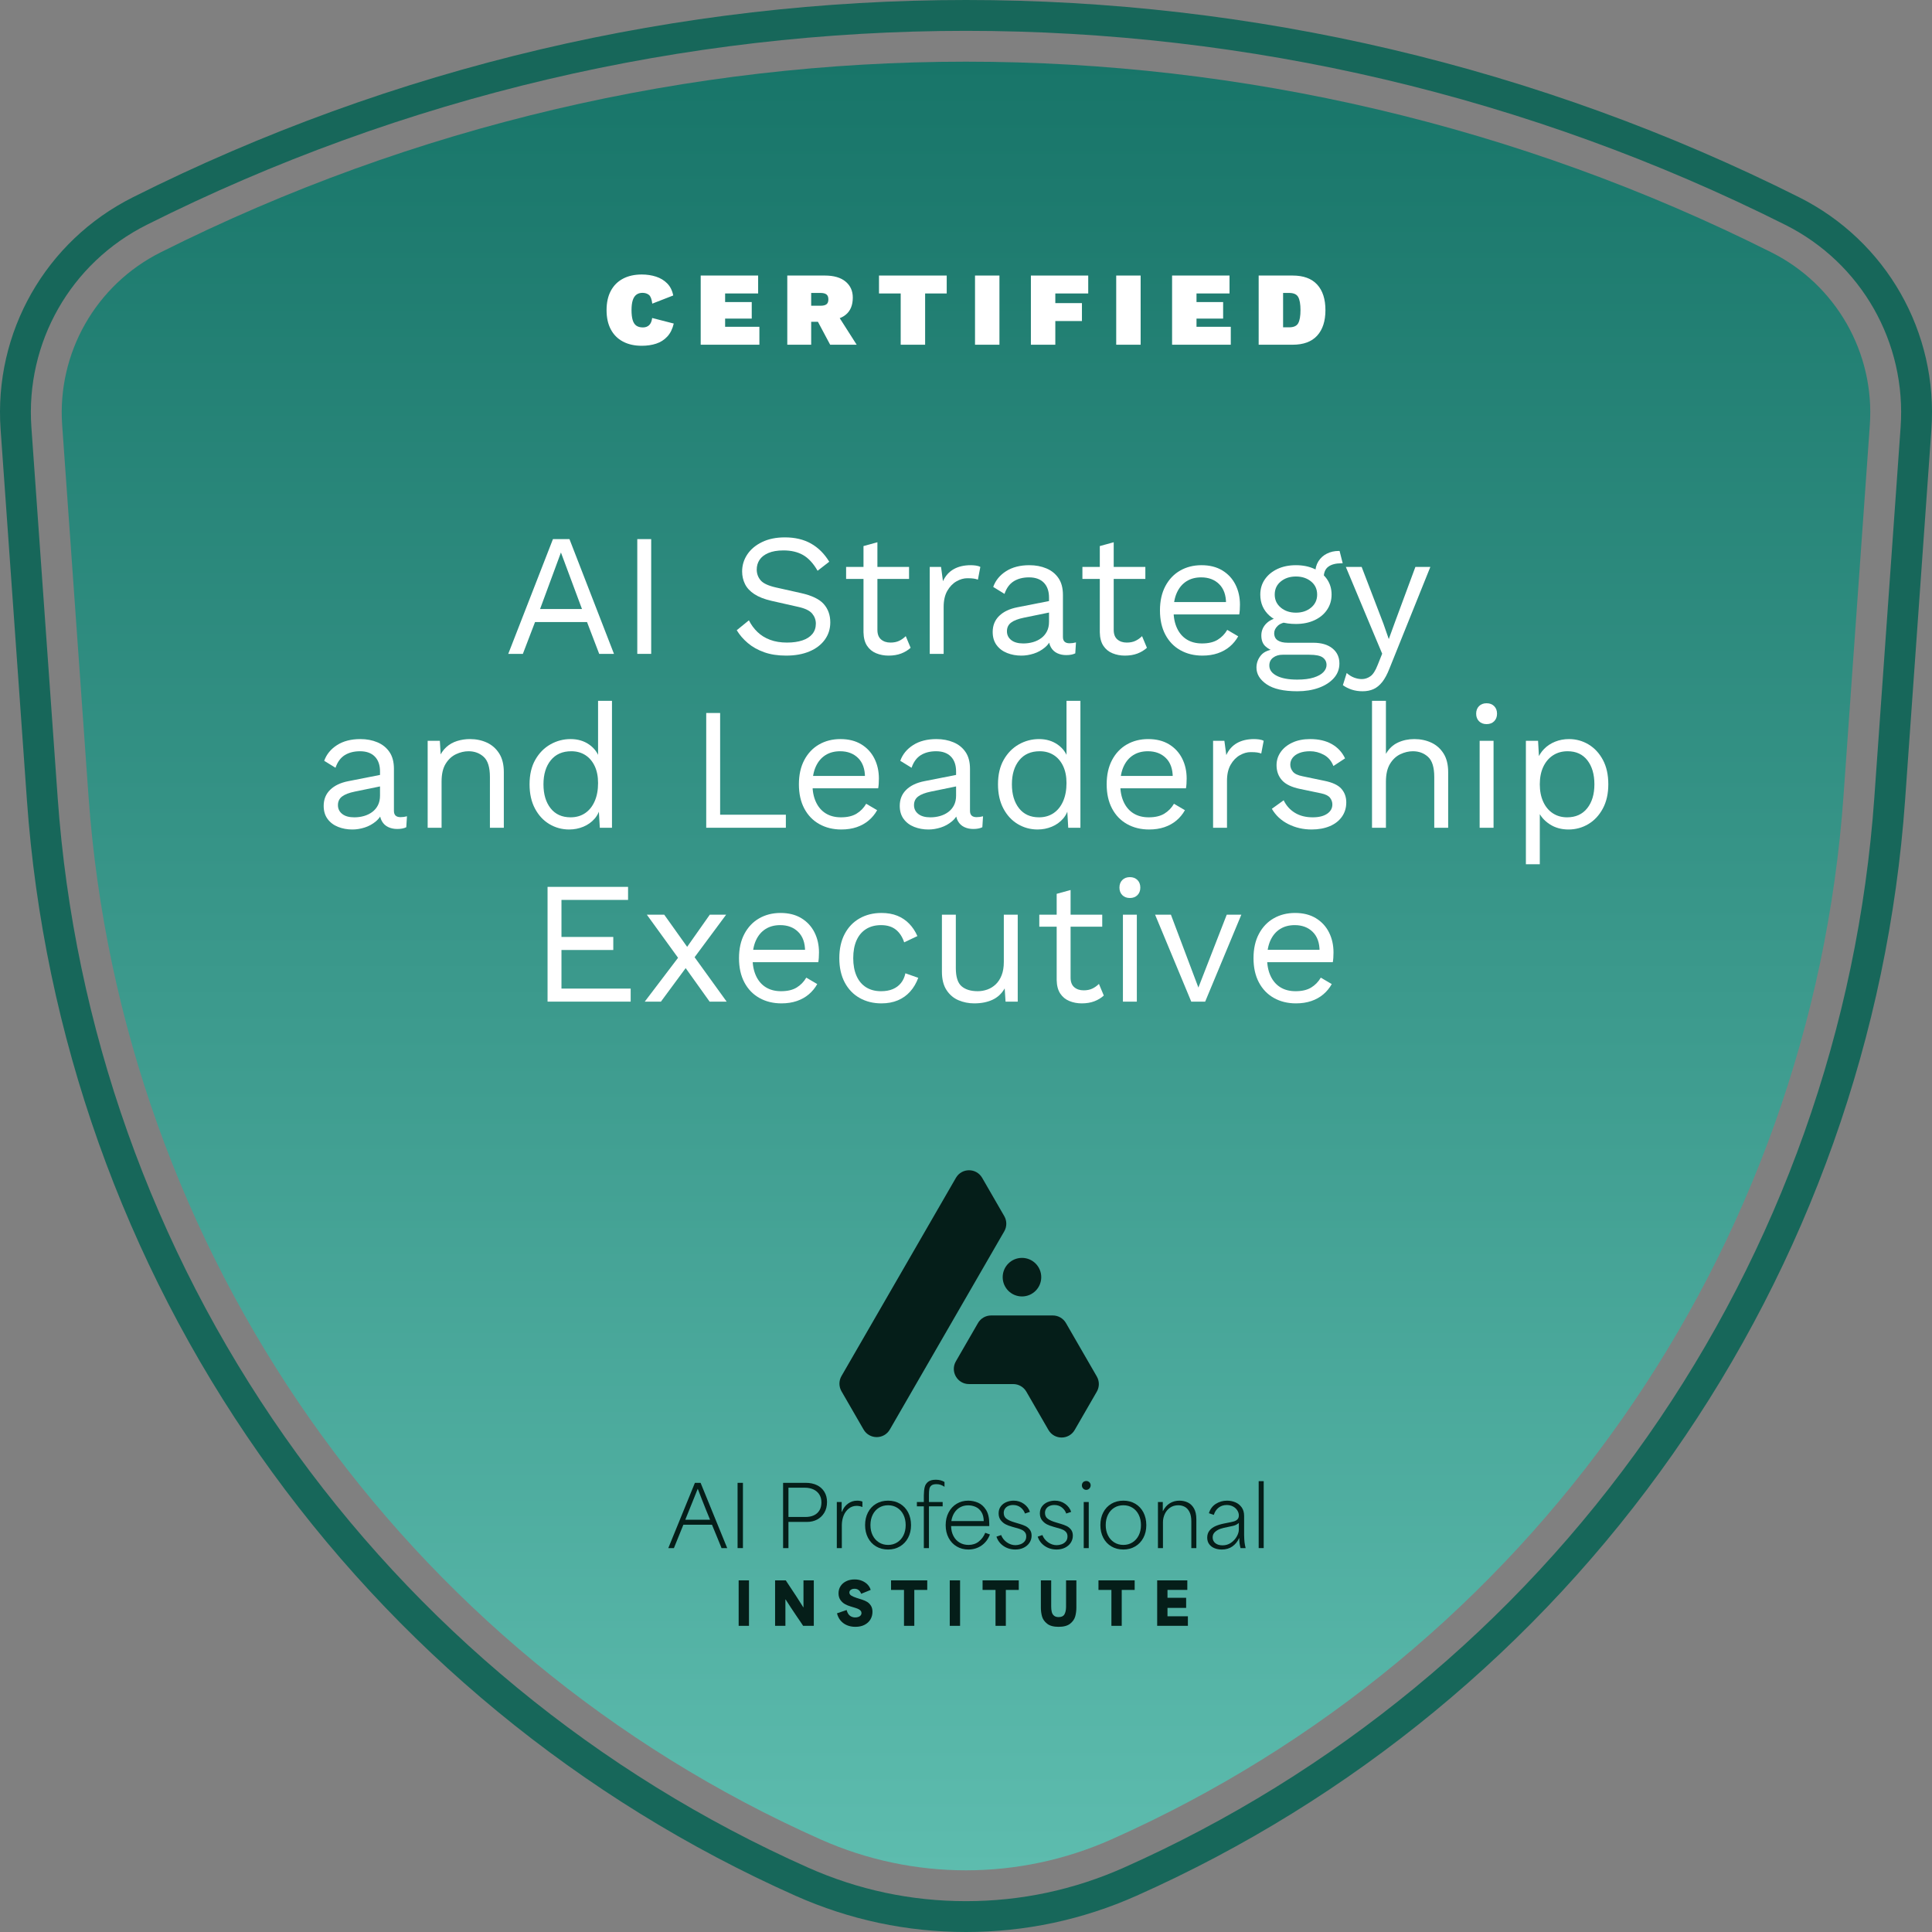 <?xml version="1.0" encoding="UTF-8"?>
<svg id="Warstwa_1" xmlns="http://www.w3.org/2000/svg" width="352.778mm" height="352.778mm" xmlns:xlink="http://www.w3.org/1999/xlink" version="1.1" viewBox="0 0 1000 1000">
  <rect x="0" y="0" width="1000" height="1000" fill="#808080" stroke="none"/>
  <!-- Generator: Adobe Illustrator 29.1.0, SVG Export Plug-In . SVG Version: 2.1.0 Build 142)  -->
  <defs>
    <style>
      .st0 {
        fill: url(#Gradient_bez_nazwy_8);
      }

      .st1 {
        fill: #fff;
      }

      .st2 {
        fill: #17675a;
      }

      .st3 {
        fill: #051e19;
      }
    </style>
    <linearGradient id="Gradient_bez_nazwy_8" data-name="Gradient bez nazwy 8" x1="500" y1="31.924" x2="500" y2="968.077" gradientUnits="userSpaceOnUse">
      <stop offset="0" stop-color="#187569"/>
      <stop offset="1" stop-color="#5dbcae"/>
    </linearGradient>
  </defs>
  <path class="st2" d="M931.248,102.12c-67.08-33.659-138.099-59.427-211.085-76.589C648.122,8.59,574.049,0,500,0s-148.122,8.59-220.164,25.531c-72.987,17.163-144.006,42.931-211.085,76.589C23.606,124.774-3.256,171.949.317,222.305l13.602,191.682c8.635,121.688,50.235,238.811,120.301,338.711,70.065,99.898,166.046,178.934,277.566,228.562,27.946,12.435,57.625,18.741,88.215,18.741s60.269-6.306,88.214-18.741c111.52-49.628,207.501-128.663,277.567-228.562,70.066-99.899,111.666-217.024,120.3-338.711l13.602-191.681c3.575-50.355-23.287-97.531-68.434-120.186ZM983.75,221.176l-13.602,191.682c-8.43,118.801-49.043,233.148-117.447,330.678-68.404,97.53-162.109,174.691-270.984,223.142-25.886,11.519-53.38,17.36-81.717,17.36s-55.831-5.841-81.717-17.36c-108.875-48.451-202.579-125.612-270.983-223.142-68.405-97.53-109.018-211.877-117.448-330.678l-13.602-191.682c-3.116-43.906,20.305-85.04,59.669-104.792,65.964-33.099,135.803-58.439,207.576-75.316,70.844-16.659,143.687-25.106,216.505-25.106s145.661,8.447,216.504,25.106c71.774,16.877,141.612,42.218,207.576,75.316,39.364,19.753,62.787,60.885,59.67,104.792Z"/>
  <path class="st0" d="M83.087,130.649h0c-33.473,16.796-53.554,52.061-50.904,89.398l13.602,191.682c16.765,236.248,162.489,444.02,378.996,540.368h0c47.88,21.307,102.559,21.307,150.439,0h0c216.507-96.348,362.231-304.12,378.996-540.368l13.602-191.682c2.649-37.336-17.431-72.602-50.904-89.398h0c-262.335-131.634-571.491-131.634-833.826,0Z"/>
  <g>
    <path class="st1" d="M348.736,167.47c-.651,2.786-1.764,5.028-3.337,6.728-1.573,1.701-3.481,2.921-5.724,3.662-2.244.741-4.739,1.112-7.488,1.112-3.762,0-7.008-.723-9.738-2.17-2.731-1.446-4.828-3.544-6.293-6.294-1.466-2.749-2.198-6.077-2.198-9.983s.732-7.234,2.198-9.983c1.465-2.748,3.562-4.846,6.293-6.293,2.73-1.446,5.977-2.17,9.738-2.17,2.641,0,5.101.372,7.379,1.112,2.279.742,4.205,1.908,5.779,3.5,1.572,1.592,2.612,3.672,3.119,6.24l-10.852,4.232c-.289-2.351-.877-3.87-1.763-4.558-.887-.687-1.999-1.031-3.337-1.031-1.23,0-2.27.317-3.119.949-.852.633-1.484,1.61-1.899,2.93-.417,1.321-.624,3.011-.624,5.073,0,2.026.189,3.708.57,5.046.379,1.338,1.003,2.324,1.871,2.957.868.633,2.025.95,3.473.95,1.302,0,2.368-.388,3.201-1.167.832-.777,1.355-2.016,1.573-3.717l11.177,2.876Z"/>
    <path class="st1" d="M362.68,178.43v-35.809h29.732v9.278h-17.09v4.449h13.78v8.572h-13.78v4.232h17.741v9.278h-30.384Z"/>
    <path class="st1" d="M426.918,142.621c4.666,0,8.248,1.041,10.743,3.12,2.496,2.08,3.743,4.838,3.743,8.274,0,3.943-1.221,6.909-3.662,8.898-2.441,1.99-5.994,2.984-10.66,2.984l-1.248.651h-5.969v11.882h-12.37v-35.809h19.423ZM424.748,158.247c1.338,0,2.342-.244,3.012-.732.668-.488,1.004-1.347,1.004-2.577,0-1.194-.336-2.043-1.004-2.55-.67-.506-1.674-.759-3.012-.759h-4.883v6.619h4.883ZM432.236,160.905l11.176,17.524h-13.727l-8.355-15.68,10.906-1.844Z"/>
    <path class="st1" d="M490.018,142.621v9.278h-11.176v26.531h-12.643v-26.531h-11.23v-9.278h35.049Z"/>
    <path class="st1" d="M517.31,142.621v35.809h-12.642v-35.809h12.642Z"/>
    <path class="st1" d="M563.264,151.898h-17.036v4.992h13.781v9.278h-13.781v12.262h-12.642v-35.809h29.678v9.278Z"/>
    <path class="st1" d="M590.392,142.621v35.809h-12.642v-35.809h12.642Z"/>
    <path class="st1" d="M606.669,178.43v-35.809h29.732v9.278h-17.091v4.449h13.781v8.572h-13.781v4.232h17.741v9.278h-30.383Z"/>
    <path class="st1" d="M669.063,142.621c5.605,0,9.838,1.556,12.695,4.666,2.857,3.111,4.286,7.524,4.286,13.239,0,5.679-1.429,10.083-4.286,13.211-2.857,3.129-7.09,4.693-12.695,4.693h-17.579v-35.809h17.579ZM667.272,169.423c2.351,0,3.915-.714,4.693-2.143.777-1.429,1.167-3.68,1.167-6.755s-.39-5.326-1.167-6.755c-.778-1.429-2.343-2.143-4.693-2.143h-3.146v17.796h3.146Z"/>
  </g>
  <g>
    <g>
      <path class="st3" d="M359.683,767.514h2.945l13.772,33.78h-2.945c-.086-.259-.173-.491-.26-.693-1.068-2.597-1.855-4.524-2.36-5.782-.505-1.255-1.277-3.124-2.316-5.609h-14.811c-1.098,2.744-1.92,4.772-2.468,6.086-.549,1.314-1.357,3.312-2.425,5.998h-2.903l13.772-33.78ZM361.177,786.613h6.345c.143.346-.506-1.242-1.95-4.764-.981-2.426-1.718-4.281-2.208-5.565-.491-1.285-1.213-3.155-2.166-5.609h-.086c-.751,1.849-1.502,3.725-2.252,5.63-1.385,3.436-2.771,6.872-4.157,10.308h6.474Z"/>
      <path class="st3" d="M381.771,767.514h2.772v33.78h-2.772v-33.78Z"/>
      <path class="st3" d="M405.33,767.514h11.736c2.194,0,4.115.397,5.76,1.19,1.646.794,2.93,1.943,3.854,3.444s1.386,3.263,1.386,5.283c0,2.137-.47,3.984-1.408,5.544s-2.18,2.742-3.725,3.552c-1.544.807-3.269,1.212-5.175,1.212h-9.657v13.555h-2.772v-33.78ZM412.541,785.183h4.352c1.733,0,3.211-.295,4.439-.888,1.227-.591,2.173-1.45,2.837-2.575.664-1.128.996-2.483.996-4.072s-.361-2.951-1.082-4.092c-.722-1.139-1.733-2.014-3.031-2.621-1.3-.605-2.815-.91-4.548-.91h-8.401v15.158h4.439Z"/>
      <path class="st3" d="M433.133,777.431h2.512v5.023h.174c.635-1.731,1.66-3.118,3.074-4.157s3.003-1.56,4.764-1.56c1.039,0,1.949.159,2.729.477v2.815c-.375-.173-.852-.318-1.429-.434-.578-.114-1.082-.173-1.516-.173-1.56,0-2.923.462-4.093,1.387-1.169.923-2.057,2.13-2.663,3.615-.607,1.489-.924,3.082-.953,4.786v12.084h-2.599v-23.863Z"/>
      <path class="st3" d="M453.466,800.427c-1.804-1.067-3.204-2.562-4.201-4.483-.996-1.919-1.494-4.106-1.494-6.559s.498-4.642,1.494-6.561c.997-1.919,2.397-3.414,4.201-4.483s3.876-1.603,6.215-1.603c2.309,0,4.367.534,6.171,1.603,1.804,1.069,3.205,2.564,4.201,4.483.996,1.919,1.494,4.122,1.494,6.605,0,2.454-.506,4.632-1.516,6.538-1.011,1.906-2.418,3.395-4.223,4.461-1.804,1.069-3.847,1.603-6.128,1.603-2.339,0-4.41-.534-6.215-1.603ZM464.402,798.327c1.386-.88,2.462-2.092,3.227-3.638.764-1.544,1.147-3.312,1.147-5.304s-.383-3.768-1.147-5.328c-.765-1.56-1.841-2.772-3.227-3.638s-2.96-1.299-4.721-1.299c-1.791,0-3.378.432-4.764,1.299s-2.462,2.078-3.226,3.638c-.766,1.56-1.148,3.334-1.148,5.328s.382,3.76,1.148,5.304c.764,1.546,1.84,2.758,3.226,3.638s2.973,1.32,4.764,1.32c1.761,0,3.335-.44,4.721-1.32Z"/>
      <path class="st3" d="M478.173,798.608v-18.926h-3.594v-2.251h3.594v-3.42c.028-1.762.18-3.198.455-4.31.274-1.112.866-2.021,1.776-2.729s2.23-1.061,3.962-1.061c1.761,0,3.262.389,4.504,1.169v2.469c-.75-.491-1.451-.837-2.1-1.039s-1.336-.304-2.057-.304c-1.185,0-2.058.224-2.621.672s-.916,1.047-1.061,1.798-.216,1.762-.216,3.031v3.725h7.102v2.251h-7.102v21.612h-2.642v-2.685Z"/>
      <path class="st3" d="M495.193,800.449c-1.791-1.053-3.19-2.54-4.201-4.461-1.011-1.919-1.516-4.106-1.516-6.559s.505-4.648,1.516-6.583c1.011-1.935,2.404-3.436,4.179-4.505,1.776-1.069,3.775-1.603,5.999-1.603,1.703,0,3.377.348,5.023,1.039,1.646.693,3.031,1.927,4.157,3.703,1.126,1.776,1.689,4.151,1.689,7.125v1.299h-19.748c.028,1.935.433,3.646,1.213,5.131.779,1.489,1.847,2.629,3.204,3.422s2.887,1.19,4.591,1.19c2.078,0,3.854-.583,5.326-1.754,1.473-1.169,2.583-2.678,3.336-4.524l2.424.866c-.923,2.454-2.375,4.367-4.351,5.738-1.978,1.369-4.251,2.057-6.821,2.057-2.224,0-4.231-.528-6.02-1.581ZM507.97,782.607c-.78-1.228-1.776-2.108-2.988-2.642-1.213-.534-2.498-.802-3.854-.802-1.56,0-2.953.34-4.179,1.018-1.228.678-2.231,1.638-3.01,2.88-.78,1.242-1.286,2.656-1.517,4.243h16.76c-.029-1.906-.434-3.471-1.212-4.697Z"/>
      <path class="st3" d="M519.381,800.19c-1.776-1.228-2.982-2.837-3.617-4.829l2.424-.823c.607,1.56,1.603,2.823,2.988,3.79,1.387.967,2.858,1.45,4.418,1.45.78,0,1.603-.143,2.469-.432s1.601-.772,2.208-1.452c.607-.678.91-1.566.91-2.662,0-.837-.21-1.53-.629-2.078-.418-.55-.961-.982-1.623-1.301-.666-.316-1.503-.621-2.513-.91-.086-.028-.151-.043-.194-.043s-.108-.014-.196-.043l-2.295-.65c-.059,0-.086-.014-.086-.043-1.098-.287-2.122-.67-3.074-1.147-.953-.475-1.805-1.183-2.556-2.122-.75-.937-1.126-2.13-1.126-3.573s.383-2.664,1.147-3.66,1.739-1.731,2.923-2.208c1.185-.475,2.41-.715,3.681-.715,1.992,0,3.76.55,5.306,1.646,1.544,1.098,2.591,2.483,3.139,4.157l-2.556.866c-.432-1.269-1.19-2.324-2.273-3.161s-2.375-1.255-3.876-1.255c-.925,0-1.754.165-2.491.497s-1.314.809-1.733,1.43-.627,1.336-.627,2.143c0,1.385.519,2.432,1.558,3.139,1.039.709,2.367,1.293,3.986,1.754.028.029.049.043.065.043h.065l2.295.693c.057,0,.116.014.173.043,1.185.346,2.21.729,3.074,1.147.866.418,1.617,1.033,2.253,1.841.635.809.953,1.849.953,3.118,0,1.328-.354,2.542-1.061,3.638-.709,1.098-1.705,1.965-2.988,2.599-1.287.635-2.737.953-4.353.953-2.338,0-4.397-.615-6.171-1.841Z"/>
      <path class="st3" d="M540.732,800.19c-1.776-1.228-2.982-2.837-3.617-4.829l2.424-.823c.607,1.56,1.603,2.823,2.988,3.79,1.387.967,2.858,1.45,4.418,1.45.78,0,1.603-.143,2.469-.432s1.601-.772,2.208-1.452c.607-.678.91-1.566.91-2.662,0-.837-.21-1.53-.629-2.078-.418-.55-.961-.982-1.623-1.301-.666-.316-1.503-.621-2.513-.91-.086-.028-.151-.043-.194-.043s-.108-.014-.196-.043l-2.295-.65c-.059,0-.086-.014-.086-.043-1.098-.287-2.122-.67-3.074-1.147-.953-.475-1.805-1.183-2.556-2.122-.75-.937-1.126-2.13-1.126-3.573s.383-2.664,1.147-3.66,1.739-1.731,2.923-2.208c1.185-.475,2.41-.715,3.681-.715,1.992,0,3.76.55,5.306,1.646,1.544,1.098,2.591,2.483,3.139,4.157l-2.556.866c-.432-1.269-1.19-2.324-2.273-3.161-1.082-.837-2.375-1.255-3.876-1.255-.925,0-1.754.165-2.491.497s-1.314.809-1.733,1.43-.627,1.336-.627,2.143c0,1.385.519,2.432,1.558,3.139,1.039.709,2.367,1.293,3.986,1.754.028.029.049.043.065.043h.065l2.295.693c.057,0,.116.014.173.043,1.185.346,2.21.729,3.074,1.147.866.418,1.617,1.033,2.253,1.841.635.809.953,1.849.953,3.118,0,1.328-.354,2.542-1.061,3.638-.709,1.098-1.705,1.965-2.988,2.599-1.287.635-2.737.953-4.353.953-2.338,0-4.397-.615-6.171-1.841Z"/>
      <path class="st3" d="M560.632,770.459c-.434-.462-.65-1.01-.65-1.646,0-.405.092-.786.281-1.147s.462-.635.823-.823c.361-.187.758-.281,1.19-.281.607,0,1.134.216,1.581.648.448.434.672.969.672,1.603,0,.405-.102.788-.304,1.147-.202.361-.475.65-.823.866-.346.216-.721.326-1.126.326-.664,0-1.212-.232-1.644-.693ZM560.935,777.431h2.599v23.863h-2.599v-23.863Z"/>
      <path class="st3" d="M575.246,800.427c-1.803-1.067-3.202-2.562-4.2-4.483-.994-1.919-1.493-4.106-1.493-6.559s.499-4.642,1.493-6.561c.998-1.919,2.397-3.414,4.2-4.483s3.878-1.603,6.216-1.603c2.31,0,4.365.534,6.172,1.603,1.803,1.069,3.202,2.564,4.2,4.483.994,1.919,1.493,4.122,1.493,6.605,0,2.454-.503,4.632-1.517,6.538-1.01,1.906-2.416,3.395-4.22,4.461-1.807,1.069-3.85,1.603-6.129,1.603-2.338,0-4.412-.534-6.216-1.603ZM586.184,798.327c1.383-.88,2.46-2.092,3.226-3.638.762-1.544,1.147-3.312,1.147-5.304s-.385-3.768-1.147-5.328c-.766-1.56-1.843-2.772-3.226-3.638-1.387-.866-2.962-1.299-4.723-1.299-1.792,0-3.379.432-4.762,1.299-1.387.866-2.463,2.078-3.23,3.638-.762,1.56-1.147,3.334-1.147,5.328s.385,3.76,1.147,5.304c.766,1.546,1.843,2.758,3.23,3.638,1.383.88,2.97,1.32,4.762,1.32,1.76,0,3.336-.44,4.723-1.32Z"/>
      <path class="st3" d="M599.348,777.431h2.513v4.677h.086c.923-1.819,2.122-3.169,3.595-4.049,1.471-.88,3.118-1.322,4.937-1.322,1.558,0,2.994.31,4.308.931,1.314.623,2.383,1.646,3.206,3.076.821,1.428,1.234,3.298,1.234,5.607v14.942h-2.599v-13.814c0-1.992-.31-3.609-.931-4.85-.621-1.242-1.436-2.137-2.446-2.685-1.012-.548-2.137-.823-3.379-.823-1.646,0-3.069.418-4.265,1.255-1.198.839-2.108,1.935-2.729,3.293-.621,1.357-.931,2.756-.931,4.2v13.425h-2.599v-23.863Z"/>
      <path class="st3" d="M628.602,801.337c-1.141-.462-2.051-1.155-2.729-2.078s-1.018-2.049-1.018-3.379c0-1.442.391-2.656,1.169-3.636.78-.982,1.805-1.754,3.076-2.318,1.269-.562,2.77-1.018,4.503-1.363.348-.086.853-.189,1.517-.304,1.53-.287,2.685-.54,3.463-.756.78-.218,1.414-.57,1.906-1.063.491-.489.737-1.183.737-2.078s-.267-1.76-.802-2.597-1.277-1.509-2.23-2.014-2.035-.758-3.247-.758c-1.646,0-3.053.462-4.224,1.385-1.169.925-1.984,2.165-2.446,3.725l-2.556-.866c.664-2.135,1.862-3.752,3.595-4.85,1.733-1.096,3.666-1.646,5.803-1.646,1.501,0,2.915.275,4.243.823,1.328.55,2.426,1.414,3.293,2.599s1.299,2.685,1.299,4.505v9.83c.029,1.617.1,2.894.216,3.833s.304,1.927.564,2.966h-2.642c-.232-.866-.397-1.695-.497-2.491-.102-.794-.153-1.682-.153-2.662h-.086c-.807,1.79-1.97,3.22-3.485,4.287-1.517,1.069-3.344,1.603-5.479,1.603-1.385,0-2.65-.232-3.79-.693ZM637.155,798.543c1.271-.88,2.267-1.963,2.988-3.247s1.082-2.491,1.082-3.617v-3.379c-.491.377-.939.672-1.342.888-.405.218-.939.413-1.603.585-.405.116-1.342.318-2.815.607-1.414.259-2.648.562-3.703.91-1.053.346-1.998.886-2.837,1.623-.837.737-1.255,1.684-1.255,2.837,0,1.242.462,2.238,1.387,2.988.923.752,2.165,1.128,3.723,1.128,1.646,0,3.104-.44,4.375-1.322Z"/>
      <path class="st3" d="M651.49,766.648h2.599v34.646h-2.599v-34.646Z"/>
      <path class="st3" d="M382.328,817.99h5.341v23.537h-5.341v-23.537Z"/>
      <path class="st3" d="M401.187,817.99h5.522c.624.947,1.247,1.892,1.871,2.837,1.206,1.811,2.444,3.681,3.711,5.613,1.267,1.931,2.445,3.782,3.53,5.552h.061v-14.001h5.341v23.537h-5.521c-.524-.803-1.052-1.599-1.584-2.383-.533-.786-1.072-1.57-1.615-2.355-.985-1.467-2.002-2.986-3.047-4.556-1.047-1.57-1.992-3.027-2.837-4.375h-.09v13.669h-5.341v-23.537Z"/>
      <path class="st3" d="M438.302,841.179c-1.307-.572-2.394-1.383-3.259-2.428-.864-1.045-1.468-2.283-1.81-3.711l4.979-1.691c.403,1.45.996,2.45,1.781,3.004.784.554,1.669.829,2.655.829.623,0,1.182-.09,1.675-.271.492-.181.88-.442,1.162-.784.281-.342.422-.745.422-1.208s-.141-.86-.422-1.192c-.282-.332-.649-.613-1.102-.845-.452-.23-1.011-.446-1.675-.648-.121-.039-.251-.081-.392-.12l-2.082-.635c-1.025-.301-1.986-.699-2.881-1.192-.896-.491-1.675-1.2-2.339-2.126s-.996-2.082-.996-3.471c0-1.409.357-2.656,1.072-3.742.713-1.084,1.699-1.931,2.957-2.534s2.681-.906,4.27-.906c1.509,0,2.856.267,4.043.8,1.188.534,2.143,1.214,2.867,2.037.724.825,1.196,1.689,1.418,2.595l-4.889,1.992c-.342-.845-.795-1.489-1.357-1.931-.564-.442-1.268-.664-2.113-.664-.543,0-1.016.086-1.418.257-.402.171-.708.403-.92.693-.211.291-.316.619-.316.98,0,.644.316,1.173.951,1.583.634.413,1.533.811,2.7,1.192.02,0,.035.006.045.016s.026.016.045.016l2.565.813c.101.022.251.071.453.151.885.283,1.7.648,2.445,1.102.744.452,1.388,1.1,1.931,1.945.543.847.814,1.911.814,3.2,0,1.448-.353,2.76-1.056,3.937-.704,1.177-1.72,2.108-3.048,2.792s-2.907,1.025-4.737,1.025c-1.649,0-3.128-.287-4.436-.86Z"/>
      <path class="st3" d="M464.539,822.939h-3.334v-4.949h18.738v4.949h-6.699v18.588h-5.341v-18.588h-3.364Z"/>
      <path class="st3" d="M491.591,817.99h5.341v23.537h-5.341v-23.537Z"/>
      <path class="st3" d="M511.912,822.939h-3.334v-4.949h18.739v4.949h-6.699v18.588h-5.341v-18.588h-3.365Z"/>
      <path class="st3" d="M541.967,840.411c-1.357-1.086-2.232-2.35-2.625-3.788-.393-1.438-.589-2.972-.589-4.601v-14.032h5.341v13.579c0,1.067.1,1.998.303,2.792.2.796.587,1.434,1.161,1.915.574.483,1.373.725,2.399.725,1.448,0,2.444-.468,2.988-1.403.542-.935.825-2.218.845-3.848v-13.759h5.341v14.032c0,1.629-.196,3.163-.589,4.601-.393,1.438-1.267,2.701-2.625,3.788s-3.355,1.629-5.99,1.629c-2.615,0-4.603-.542-5.96-1.629Z"/>
      <path class="st3" d="M571.9,822.939h-3.334v-4.949h18.737v4.949h-6.699v18.588h-5.341v-18.588h-3.363Z"/>
      <path class="st3" d="M598.952,817.99h15.6v4.949h-10.261v4.074h9.657v5.22h-9.657v4.345h10.561v4.949h-15.901v-23.537Z"/>
    </g>
    <g>
      <path class="st3" d="M501.55,716.395h22.889c2.803,0,5.392,1.496,6.794,3.923l11.444,19.822c3.019,5.23,10.568,5.23,13.588,0l11.444-19.822c1.401-2.427,1.401-5.418,0-7.845l-15.974-27.667c-1.401-2.427-3.991-3.922-6.794-3.922h-31.947c-2.803,0-5.393,1.495-6.794,3.922l-11.444,19.822c-3.019,5.23.755,11.767,6.794,11.767Z"/>
      <path class="st3" d="M519.809,629.477l-11.442-19.827c-3.019-5.231-10.569-5.232-13.588-.001l-59.239,102.605c-1.401,2.427-1.401,5.418,0,7.845l11.444,19.822c3.019,5.23,10.568,5.23,13.588,0l41.003-71.018,18.234-31.582c1.401-2.427,1.401-5.416,0-7.843Z"/>
      <circle class="st3" cx="528.97" cy="661.058" r="9.979"/>
    </g>
  </g>
  <g>
    <path class="st1" d="M317.794,338.444h-7.65l-6.3-16.47h-26.909l-6.301,16.47h-7.561l23.131-59.4h8.55l23.04,59.4ZM279.544,315.224h21.689l-10.89-29.25-10.8,29.25Z"/>
    <path class="st1" d="M337.054,279.044v59.4h-7.199v-59.4h7.199Z"/>
    <path class="st1" d="M406.264,278.145c5.22,0,9.72,1.066,13.5,3.195,3.78,2.13,6.931,5.265,9.45,9.405l-6.029,4.68c-2.221-3.839-4.726-6.555-7.516-8.145-2.79-1.589-6.165-2.385-10.125-2.385-3.182,0-5.805.45-7.875,1.35-2.07.9-3.586,2.085-4.545,3.555-.961,1.471-1.439,3.136-1.439,4.995,0,2.101.658,3.946,1.979,5.535,1.319,1.591,3.96,2.835,7.92,3.735l12.87,2.88c5.699,1.26,9.675,3.166,11.925,5.715,2.25,2.551,3.375,5.715,3.375,9.495,0,3.361-.944,6.345-2.835,8.955s-4.545,4.635-7.965,6.075c-3.42,1.44-7.441,2.16-12.061,2.16-4.32,0-8.115-.585-11.385-1.755-3.271-1.17-6.074-2.745-8.415-4.725-2.34-1.98-4.261-4.199-5.76-6.66l6.3-5.13c1.139,2.281,2.609,4.291,4.41,6.03,1.8,1.741,3.975,3.091,6.525,4.05,2.549.96,5.475,1.44,8.774,1.44,3.06,0,5.716-.374,7.966-1.125,2.25-.75,3.973-1.859,5.174-3.33,1.2-1.469,1.801-3.254,1.801-5.355,0-1.919-.631-3.645-1.891-5.175-1.26-1.53-3.631-2.685-7.109-3.465l-13.95-3.15c-3.661-.839-6.615-1.994-8.865-3.465-2.25-1.47-3.87-3.209-4.86-5.22-.99-2.01-1.484-4.185-1.484-6.525,0-3.179.885-6.104,2.654-8.775,1.77-2.669,4.32-4.815,7.65-6.435s7.275-2.43,11.835-2.43Z"/>
    <path class="st1" d="M470.525,293.444v6.21h-32.58v-6.21h32.58ZM454.144,280.665v45.36c0,2.22.631,3.87,1.891,4.95,1.26,1.08,2.879,1.62,4.859,1.62,1.74,0,3.24-.299,4.5-.9,1.26-.599,2.399-1.409,3.42-2.43l2.521,6.03c-1.382,1.26-3.015,2.25-4.905,2.97-1.891.72-4.065,1.08-6.525,1.08-2.28,0-4.41-.405-6.39-1.215s-3.555-2.1-4.726-3.87c-1.17-1.769-1.785-4.095-1.844-6.975v-44.64l7.199-1.98Z"/>
    <path class="st1" d="M481.234,338.444v-45h5.851l.989,7.38c1.261-2.759,3.105-4.829,5.535-6.21,2.43-1.379,5.385-2.07,8.865-2.07.779,0,1.635.061,2.564.18.93.121,1.725.36,2.385.72l-1.26,6.57c-.66-.239-1.381-.419-2.16-.54-.779-.119-1.889-.18-3.329-.18-1.86,0-3.735.54-5.625,1.62-1.89,1.08-3.465,2.715-4.726,4.905-1.26,2.191-1.89,4.965-1.89,8.325v24.3h-7.2Z"/>
    <path class="st1" d="M542.974,309.375c0-3.36-.9-5.954-2.699-7.785-1.801-1.83-4.352-2.745-7.65-2.745-3.121,0-5.76.675-7.92,2.025-2.16,1.35-3.75,3.526-4.77,6.525l-5.852-3.6c1.201-3.36,3.42-6.075,6.66-8.145,3.24-2.07,7.26-3.105,12.061-3.105,3.24,0,6.18.555,8.82,1.665,2.639,1.111,4.725,2.79,6.254,5.04,1.531,2.25,2.295,5.146,2.295,8.685v21.78c0,2.16,1.141,3.24,3.42,3.24,1.141,0,2.25-.149,3.33-.45l-.359,5.67c-1.201.599-2.76.9-4.68.9-1.74,0-3.301-.331-4.68-.99-1.381-.66-2.461-1.665-3.24-3.015-.781-1.35-1.17-3.044-1.17-5.085v-.9l1.799.27c-.719,2.34-1.949,4.245-3.689,5.715-1.74,1.471-3.689,2.551-5.85,3.24-2.16.689-4.291,1.035-6.391,1.035-2.641,0-5.1-.45-7.379-1.35-2.281-.9-4.096-2.264-5.445-4.095-1.35-1.83-2.025-4.095-2.025-6.795,0-3.36,1.125-6.134,3.375-8.325,2.25-2.189,5.385-3.674,9.404-4.455l17.82-3.51v5.94l-14.49,2.97c-2.939.601-5.129,1.44-6.568,2.52-1.441,1.08-2.16,2.581-2.16,4.5,0,1.861.734,3.375,2.205,4.545,1.469,1.17,3.555,1.755,6.254,1.755,1.74,0,3.404-.225,4.996-.675,1.588-.45,3.014-1.139,4.273-2.07,1.262-.93,2.25-2.1,2.971-3.51.721-1.409,1.08-3.074,1.08-4.995v-12.42Z"/>
    <path class="st1" d="M592.835,293.444v6.21h-32.58v-6.21h32.58ZM576.454,280.665v45.36c0,2.22.631,3.87,1.891,4.95,1.26,1.08,2.879,1.62,4.859,1.62,1.74,0,3.24-.299,4.5-.9,1.26-.599,2.398-1.409,3.42-2.43l2.52,6.03c-1.381,1.26-3.014,2.25-4.904,2.97-1.891.72-4.064,1.08-6.525,1.08-2.281,0-4.41-.405-6.389-1.215-1.98-.81-3.557-2.1-4.727-3.87-1.17-1.769-1.785-4.095-1.844-6.975v-44.64l7.199-1.98Z"/>
    <path class="st1" d="M622.355,339.344c-4.262,0-8.055-.929-11.385-2.79-3.33-1.859-5.926-4.545-7.785-8.055-1.861-3.51-2.791-7.695-2.791-12.555s.93-9.045,2.791-12.555c1.859-3.51,4.41-6.194,7.65-8.055,3.24-1.859,6.93-2.79,11.07-2.79,4.197,0,7.783.9,10.754,2.7,2.971,1.8,5.234,4.246,6.795,7.335,1.561,3.091,2.34,6.556,2.34,10.395,0,1.021-.031,1.951-.09,2.79-.061.841-.15,1.591-.27,2.25h-36.359v-6.39h33.209l-3.689.72c0-4.32-1.186-7.65-3.555-9.99-2.371-2.34-5.477-3.51-9.316-3.51-2.939,0-5.475.675-7.604,2.025-2.131,1.35-3.781,3.301-4.951,5.85-1.17,2.551-1.754,5.625-1.754,9.225,0,3.541.598,6.601,1.799,9.18,1.199,2.58,2.895,4.545,5.086,5.895,2.189,1.35,4.814,2.025,7.875,2.025,3.299,0,5.984-.63,8.055-1.89,2.07-1.26,3.734-2.97,4.994-5.13l5.67,3.33c-1.141,2.041-2.596,3.811-4.363,5.31-1.771,1.5-3.842,2.655-6.211,3.465-2.371.81-5.025,1.215-7.965,1.215Z"/>
    <path class="st1" d="M679.685,332.685c4.26,0,7.59.976,9.99,2.925,2.398,1.95,3.6,4.545,3.6,7.785,0,2.939-.977,5.49-2.926,7.65-1.949,2.16-4.561,3.825-7.83,4.995-3.27,1.17-6.945,1.755-11.025,1.755-7.08,0-12.375-1.201-15.885-3.6-3.51-2.4-5.264-5.28-5.264-8.64,0-2.4.793-4.545,2.385-6.435,1.588-1.89,4.275-2.954,8.055-3.195l-.631,1.35c-2.039-.54-3.766-1.454-5.174-2.745-1.41-1.29-2.115-3.164-2.115-5.625s.914-4.575,2.744-6.345c1.83-1.77,4.545-2.865,8.146-3.285l4.77,2.43h-.9c-2.941.301-5.025,1.035-6.256,2.205s-1.844,2.446-1.844,3.825c0,1.681.613,2.925,1.844,3.735s2.955,1.215,5.176,1.215h13.141ZM670.775,292.544c3.6,0,6.795.646,9.584,1.935,2.791,1.291,4.965,3.075,6.525,5.355,1.561,2.281,2.34,4.92,2.34,7.92,0,2.94-.779,5.566-2.34,7.875-1.561,2.311-3.734,4.11-6.525,5.4-2.789,1.291-5.984,1.935-9.584,1.935-5.939,0-10.5-1.424-13.68-4.275-3.182-2.849-4.771-6.494-4.771-10.935,0-3,.795-5.639,2.387-7.92,1.588-2.28,3.764-4.064,6.523-5.355,2.76-1.29,5.941-1.935,9.541-1.935ZM671.403,351.764c3.48,0,6.346-.36,8.596-1.08,2.25-.72,3.914-1.651,4.994-2.79,1.08-1.141,1.621-2.371,1.621-3.69,0-1.62-.646-2.911-1.936-3.87-1.291-.96-3.615-1.44-6.975-1.44h-13.859c-1.922,0-3.541.495-4.861,1.485-1.32.99-1.979,2.354-1.979,4.095,0,2.219,1.273,3.99,3.824,5.31,2.549,1.319,6.074,1.98,10.574,1.98ZM670.775,298.395c-3.121,0-5.73.855-7.83,2.565-2.102,1.71-3.15,3.975-3.15,6.795,0,2.76,1.049,5.01,3.15,6.75,2.1,1.741,4.709,2.61,7.83,2.61s5.729-.869,7.83-2.61c2.1-1.74,3.15-3.99,3.15-6.75,0-2.82-1.051-5.085-3.15-6.795-2.102-1.71-4.711-2.565-7.83-2.565ZM693.364,285.165l1.619,6.39h-.629c-2.941,0-5.207.585-6.795,1.755-1.592,1.17-2.385,3.046-2.385,5.625l-4.41-2.25c0-2.34.539-4.379,1.619-6.12,1.08-1.74,2.549-3.074,4.41-4.005s3.9-1.395,6.119-1.395h.451Z"/>
    <path class="st1" d="M740.345,293.444l-21.15,52.56c-1.141,2.939-2.385,5.265-3.736,6.975-1.35,1.71-2.85,2.939-4.5,3.69-1.65.75-3.555,1.125-5.715,1.125-2.039,0-3.914-.286-5.625-.855-1.709-.571-3.225-1.336-4.545-2.295l1.98-6.3c1.199,1.08,2.475,1.875,3.824,2.385,1.352.509,2.686.765,4.006.765,1.561,0,3.029-.481,4.41-1.44,1.379-.96,2.639-2.911,3.779-5.85l2.34-5.85-4.5-10.71-14.309-34.2h8.189l11.25,29.34,2.789,8.01,3.24-8.91,10.531-28.44h7.74Z"/>
    <path class="st1" d="M196.699,399.375c0-3.36-.899-5.954-2.7-7.785-1.8-1.83-4.351-2.745-7.65-2.745-3.119,0-5.76.675-7.92,2.025-2.159,1.35-3.75,3.526-4.77,6.525l-5.85-3.6c1.199-3.36,3.42-6.075,6.66-8.145,3.24-2.07,7.259-3.105,12.06-3.105,3.24,0,6.179.555,8.819,1.665,2.641,1.111,4.726,2.79,6.256,5.04,1.529,2.25,2.295,5.146,2.295,8.685v21.78c0,2.16,1.139,3.24,3.42,3.24,1.139,0,2.25-.149,3.33-.45l-.359,5.67c-1.201.599-2.762.9-4.681.9-1.741,0-3.3-.331-4.681-.99-1.381-.66-2.461-1.665-3.239-3.015-.78-1.35-1.17-3.044-1.17-5.085v-.9l1.8.27c-.721,2.34-1.951,4.245-3.689,5.715-1.742,1.471-3.69,2.551-5.851,3.24-2.16.689-4.29,1.035-6.39,1.035-2.641,0-5.101-.45-7.381-1.35-2.28-.9-4.094-2.264-5.444-4.095-1.351-1.83-2.024-4.095-2.024-6.795,0-3.36,1.125-6.134,3.375-8.325,2.25-2.189,5.384-3.674,9.404-4.455l17.82-3.51v5.94l-14.49,2.97c-2.94.601-5.13,1.44-6.57,2.52-1.439,1.08-2.16,2.581-2.16,4.5,0,1.861.734,3.375,2.205,4.545,1.47,1.17,3.555,1.755,6.256,1.755,1.738,0,3.404-.225,4.994-.675,1.59-.45,3.016-1.139,4.275-2.07,1.26-.93,2.25-2.1,2.97-3.51.72-1.409,1.08-3.074,1.08-4.995v-12.42Z"/>
    <path class="st1" d="M221.359,428.444v-45h6.3l.63,10.08-1.17-.99c.959-2.399,2.25-4.334,3.87-5.805,1.62-1.47,3.494-2.534,5.625-3.195,2.129-.659,4.334-.99,6.615-.99,3.24,0,6.179.616,8.82,1.845,2.639,1.23,4.754,3.105,6.344,5.625s2.386,5.73,2.386,9.63v28.8h-7.2v-26.28c0-4.98-1.066-8.445-3.195-10.395-2.13-1.949-4.756-2.925-7.875-2.925-2.16,0-4.319.511-6.479,1.53-2.16,1.021-3.946,2.67-5.354,4.95-1.411,2.281-2.115,5.341-2.115,9.18v23.94h-7.2Z"/>
    <path class="st1" d="M294.619,429.344c-3.721,0-7.141-.929-10.26-2.79-3.12-1.859-5.611-4.545-7.47-8.055-1.861-3.51-2.791-7.695-2.791-12.555,0-4.979.99-9.209,2.971-12.69,1.98-3.479,4.59-6.134,7.83-7.965,3.24-1.83,6.719-2.745,10.439-2.745s6.944.96,9.676,2.88c2.729,1.921,4.545,4.471,5.444,7.65l-.899.63v-30.96h7.199v65.7h-6.3l-.63-10.89.99-.54c-.42,2.641-1.426,4.875-3.016,6.705-1.59,1.831-3.541,3.226-5.85,4.185-2.311.959-4.756,1.44-7.335,1.44ZM295.339,423.044c2.881,0,5.385-.72,7.516-2.16,2.129-1.44,3.779-3.495,4.949-6.165,1.17-2.669,1.756-5.805,1.756-9.405,0-3.42-.586-6.359-1.756-8.82-1.17-2.459-2.789-4.349-4.859-5.67-2.07-1.319-4.486-1.98-7.245-1.98-4.561,0-8.101,1.561-10.62,4.68-2.52,3.121-3.779,7.26-3.779,12.42s1.229,9.301,3.689,12.42c2.459,3.121,5.909,4.68,10.35,4.68Z"/>
    <path class="st1" d="M372.739,421.694h34.02v6.75h-41.219v-59.4h7.199v52.65Z"/>
    <path class="st1" d="M435.47,429.344c-4.262,0-8.055-.929-11.385-2.79-3.33-1.859-5.926-4.545-7.785-8.055-1.861-3.51-2.79-7.695-2.79-12.555s.929-9.045,2.79-12.555c1.859-3.51,4.41-6.194,7.65-8.055,3.239-1.859,6.93-2.79,11.069-2.79,4.199,0,7.785.9,10.755,2.7,2.971,1.8,5.234,4.246,6.795,7.335,1.56,3.091,2.34,6.556,2.34,10.395,0,1.021-.031,1.951-.09,2.79-.061.841-.15,1.591-.27,2.25h-36.36v-6.39h33.21l-3.689.72c0-4.32-1.186-7.65-3.555-9.99-2.371-2.34-5.477-3.51-9.316-3.51-2.939,0-5.475.675-7.604,2.025-2.13,1.35-3.78,3.301-4.95,5.85-1.17,2.551-1.754,5.625-1.754,9.225,0,3.541.598,6.601,1.799,9.18,1.2,2.58,2.895,4.545,5.086,5.895,2.189,1.35,4.814,2.025,7.875,2.025,3.299,0,5.984-.63,8.055-1.89,2.07-1.26,3.734-2.97,4.994-5.13l5.671,3.33c-1.141,2.041-2.597,3.811-4.365,5.31-1.771,1.5-3.841,2.655-6.21,3.465-2.371.81-5.025,1.215-7.965,1.215Z"/>
    <path class="st1" d="M494.869,399.375c0-3.36-.899-5.954-2.7-7.785-1.8-1.83-4.351-2.745-7.65-2.745-3.119,0-5.76.675-7.92,2.025-2.159,1.35-3.75,3.526-4.77,6.525l-5.85-3.6c1.199-3.36,3.42-6.075,6.66-8.145,3.24-2.07,7.259-3.105,12.06-3.105,3.24,0,6.179.555,8.819,1.665,2.641,1.111,4.726,2.79,6.256,5.04,1.529,2.25,2.295,5.146,2.295,8.685v21.78c0,2.16,1.139,3.24,3.42,3.24,1.139,0,2.25-.149,3.33-.45l-.359,5.67c-1.201.599-2.762.9-4.682.9-1.74,0-3.299-.331-4.68-.99-1.381-.66-2.461-1.665-3.239-3.015-.78-1.35-1.17-3.044-1.17-5.085v-.9l1.8.27c-.721,2.34-1.951,4.245-3.689,5.715-1.742,1.471-3.69,2.551-5.851,3.24-2.16.689-4.29,1.035-6.39,1.035-2.641,0-5.101-.45-7.381-1.35-2.28-.9-4.094-2.264-5.444-4.095-1.351-1.83-2.024-4.095-2.024-6.795,0-3.36,1.125-6.134,3.375-8.325,2.25-2.189,5.384-3.674,9.404-4.455l17.82-3.51v5.94l-14.49,2.97c-2.94.601-5.13,1.44-6.57,2.52-1.439,1.08-2.16,2.581-2.16,4.5,0,1.861.734,3.375,2.205,4.545,1.47,1.17,3.555,1.755,6.256,1.755,1.738,0,3.404-.225,4.994-.675,1.59-.45,3.016-1.139,4.275-2.07,1.26-.93,2.25-2.1,2.97-3.51.72-1.409,1.08-3.074,1.08-4.995v-12.42Z"/>
    <path class="st1" d="M537.079,429.344c-3.721,0-7.141-.929-10.26-2.79-3.121-1.859-5.611-4.545-7.469-8.055-1.861-3.51-2.791-7.695-2.791-12.555,0-4.979.99-9.209,2.971-12.69,1.979-3.479,4.59-6.134,7.83-7.965,3.24-1.83,6.719-2.745,10.439-2.745s6.943.96,9.676,2.88c2.729,1.921,4.545,4.471,5.443,7.65l-.898.63v-30.96h7.199v65.7h-6.301l-.629-10.89.99-.54c-.422,2.641-1.426,4.875-3.016,6.705-1.59,1.831-3.541,3.226-5.85,4.185-2.311.959-4.756,1.44-7.336,1.44ZM537.8,423.044c2.879,0,5.385-.72,7.516-2.16,2.129-1.44,3.779-3.495,4.949-6.165,1.17-2.669,1.756-5.805,1.756-9.405,0-3.42-.586-6.359-1.756-8.82-1.17-2.459-2.789-4.349-4.859-5.67-2.07-1.319-4.486-1.98-7.246-1.98-4.561,0-8.1,1.561-10.619,4.68-2.52,3.121-3.781,7.26-3.781,12.42s1.23,9.301,3.691,12.42c2.459,3.121,5.908,4.68,10.35,4.68Z"/>
    <path class="st1" d="M594.769,429.344c-4.26,0-8.055-.929-11.385-2.79-3.33-1.859-5.926-4.545-7.785-8.055-1.859-3.51-2.789-7.695-2.789-12.555s.93-9.045,2.789-12.555c1.859-3.51,4.41-6.194,7.65-8.055,3.24-1.859,6.93-2.79,11.07-2.79,4.199,0,7.785.9,10.756,2.7,2.969,1.8,5.232,4.246,6.795,7.335,1.559,3.091,2.34,6.556,2.34,10.395,0,1.021-.031,1.951-.09,2.79-.061.841-.15,1.591-.271,2.25h-36.359v-6.39h33.211l-3.691.72c0-4.32-1.186-7.65-3.555-9.99-2.371-2.34-5.477-3.51-9.314-3.51-2.941,0-5.477.675-7.605,2.025-2.131,1.35-3.779,3.301-4.949,5.85-1.17,2.551-1.756,5.625-1.756,9.225,0,3.541.6,6.601,1.801,9.18,1.199,2.58,2.893,4.545,5.084,5.895,2.189,1.35,4.816,2.025,7.875,2.025,3.299,0,5.986-.63,8.055-1.89,2.07-1.26,3.736-2.97,4.996-5.13l5.67,3.33c-1.141,2.041-2.596,3.811-4.365,5.31-1.77,1.5-3.84,2.655-6.211,3.465-2.369.81-5.025,1.215-7.965,1.215Z"/>
    <path class="st1" d="M627.89,428.444v-45h5.85l.99,7.38c1.26-2.759,3.105-4.829,5.535-6.21,2.43-1.379,5.385-2.07,8.865-2.07.777,0,1.633.061,2.564.18.93.121,1.725.36,2.385.72l-1.26,6.57c-.662-.239-1.381-.419-2.16-.54-.781-.119-1.891-.18-3.33-.18-1.861,0-3.734.54-5.625,1.62-1.891,1.08-3.465,2.715-4.725,4.905-1.26,2.191-1.891,4.965-1.891,8.325v24.3h-7.199Z"/>
    <path class="st1" d="M678.919,429.344c-4.381,0-8.414-.929-12.105-2.79-3.689-1.859-6.523-4.5-8.504-7.92l6.119-4.41c1.32,2.761,3.254,4.921,5.805,6.48,2.551,1.561,5.625,2.34,9.227,2.34,3.178,0,5.67-.615,7.469-1.845,1.801-1.229,2.701-2.835,2.701-4.815,0-1.26-.406-2.415-1.215-3.465-.811-1.049-2.355-1.814-4.637-2.295l-10.799-2.25c-4.381-.9-7.516-2.399-9.406-4.5-1.889-2.1-2.834-4.709-2.834-7.83,0-2.459.705-4.709,2.115-6.75,1.408-2.039,3.42-3.675,6.029-4.905,2.609-1.229,5.684-1.845,9.225-1.845,4.439,0,8.191.871,11.25,2.61,3.061,1.741,5.34,4.201,6.84,7.38l-6.029,3.96c-1.021-2.639-2.67-4.574-4.949-5.805-2.281-1.229-4.65-1.845-7.111-1.845-2.16,0-4.004.301-5.535.9-1.529.601-2.699,1.426-3.51,2.475-.809,1.051-1.215,2.236-1.215,3.555s.451,2.535,1.35,3.645c.9,1.111,2.58,1.905,5.041,2.385l11.25,2.34c4.199.841,7.139,2.22,8.82,4.14,1.678,1.921,2.52,4.261,2.52,7.02,0,2.821-.75,5.296-2.25,7.425-1.5,2.13-3.6,3.766-6.301,4.905-2.699,1.139-5.82,1.71-9.359,1.71Z"/>
    <path class="st1" d="M710.15,428.444v-65.7h7.201v27.45c1.559-2.7,3.629-4.649,6.209-5.85,2.58-1.199,5.4-1.8,8.461-1.8,3.24,0,6.178.616,8.818,1.845,2.641,1.23,4.756,3.105,6.346,5.625s2.385,5.73,2.385,9.63v28.8h-7.199v-26.28c0-4.98-1.066-8.445-3.195-10.395-2.131-1.949-4.756-2.925-7.875-2.925-2.16,0-4.32.511-6.48,1.53-2.16,1.021-3.945,2.686-5.355,4.995-1.41,2.311-2.113,5.386-2.113,9.225v23.85h-7.201Z"/>
    <path class="st1" d="M769.46,374.804c-1.621,0-2.926-.495-3.916-1.485-.988-.99-1.484-2.295-1.484-3.915s.496-2.925,1.484-3.915c.99-.99,2.295-1.485,3.916-1.485s2.924.495,3.914,1.485c.99.99,1.486,2.295,1.486,3.915s-.496,2.925-1.486,3.915-2.295,1.485-3.914,1.485ZM773.06,383.444v45h-7.199v-45h7.199Z"/>
    <path class="st1" d="M789.8,447.344v-63.9h6.299l.631,10.98-.99-1.26c.779-2.1,1.949-3.945,3.51-5.535,1.561-1.589,3.449-2.835,5.67-3.735,2.219-.9,4.619-1.35,7.201-1.35,3.658,0,7.033.931,10.125,2.79,3.088,1.86,5.564,4.531,7.424,8.01,1.859,3.48,2.791,7.681,2.791,12.6,0,4.86-.945,9.045-2.836,12.555-1.891,3.51-4.396,6.196-7.516,8.055-3.119,1.861-6.539,2.79-10.26,2.79s-6.975-.914-9.764-2.745c-2.791-1.829-4.787-4.154-5.986-6.975l.9-1.35v29.07h-7.199ZM811.13,423.044c4.439,0,7.904-1.56,10.395-4.68,2.488-3.119,3.734-7.259,3.734-12.42s-1.215-9.299-3.645-12.42c-2.43-3.119-5.836-4.68-10.215-4.68-2.881,0-5.4.706-7.561,2.115-2.16,1.41-3.84,3.39-5.039,5.94-1.201,2.551-1.801,5.566-1.801,9.045,0,3.42.586,6.421,1.756,9,1.17,2.581,2.818,4.576,4.949,5.985,2.129,1.411,4.604,2.115,7.426,2.115Z"/>
    <path class="st1" d="M283.414,518.444v-59.4h41.67v6.75h-34.47v19.17h26.82v6.75h-26.82v19.98h35.82v6.75h-43.021Z"/>
    <path class="st1" d="M375.844,473.444l-17.819,24.03h-.451l-15.479,20.97h-8.37l19.62-25.83h.54l13.5-19.17h8.46ZM343.804,473.444l13.41,18.81.449.63,18.451,25.56h-8.82l-13.95-19.53-.81-.99-17.73-24.48h9Z"/>
    <path class="st1" d="M404.464,519.345c-4.262,0-8.055-.93-11.385-2.79-3.33-1.859-5.926-4.545-7.785-8.055-1.861-3.511-2.79-7.696-2.79-12.556s.929-9.045,2.79-12.555c1.859-3.51,4.41-6.194,7.65-8.055,3.239-1.859,6.93-2.79,11.069-2.79,4.199,0,7.785.9,10.755,2.7,2.971,1.8,5.234,4.246,6.795,7.335,1.56,3.091,2.34,6.556,2.34,10.395,0,1.021-.031,1.951-.09,2.79-.061.841-.15,1.591-.27,2.25h-36.36v-6.39h33.21l-3.689.72c0-4.32-1.186-7.65-3.555-9.99-2.371-2.34-5.477-3.51-9.316-3.51-2.939,0-5.475.675-7.604,2.025-2.13,1.35-3.78,3.301-4.95,5.85-1.17,2.551-1.754,5.625-1.754,9.225,0,3.541.598,6.602,1.799,9.181,1.2,2.58,2.895,4.545,5.086,5.895,2.189,1.35,4.814,2.025,7.875,2.025,3.299,0,5.984-.63,8.055-1.891,2.07-1.26,3.734-2.97,4.994-5.13l5.671,3.33c-1.141,2.041-2.597,3.811-4.365,5.311-1.771,1.5-3.841,2.654-6.21,3.464-2.371.811-5.025,1.216-7.965,1.216Z"/>
    <path class="st1" d="M456.214,472.544c3.119,0,5.864.481,8.234,1.44,2.37.96,4.425,2.34,6.166,4.14,1.739,1.8,3.149,3.93,4.229,6.39l-6.84,3.24c-.96-2.88-2.416-5.085-4.365-6.615-1.95-1.53-4.485-2.295-7.604-2.295-3.002,0-5.58.675-7.74,2.025-2.16,1.35-3.811,3.301-4.95,5.85-1.14,2.551-1.71,5.625-1.71,9.225,0,3.541.57,6.602,1.71,9.181,1.14,2.58,2.79,4.545,4.95,5.895s4.738,2.025,7.74,2.025c2.34,0,4.365-.36,6.074-1.08,1.711-.721,3.119-1.77,4.23-3.15,1.109-1.38,1.875-3.06,2.295-5.04l6.66,2.34c-1.021,2.761-2.416,5.13-4.186,7.11-1.77,1.979-3.9,3.496-6.39,4.545-2.49,1.049-5.325,1.575-8.505,1.575-4.201,0-7.951-.93-11.25-2.79-3.301-1.859-5.881-4.545-7.74-8.055-1.86-3.511-2.789-7.696-2.789-12.556s.929-9.045,2.789-12.555c1.859-3.51,4.439-6.194,7.74-8.055,3.299-1.859,7.049-2.79,11.25-2.79Z"/>
    <path class="st1" d="M504.275,519.345c-2.881,0-5.596-.54-8.146-1.62-2.552-1.08-4.621-2.835-6.21-5.265-1.591-2.431-2.385-5.595-2.385-9.495v-29.521h7.199v27.63c0,4.561.99,7.695,2.971,9.405,1.979,1.71,4.77,2.565,8.369,2.565,1.68,0,3.33-.284,4.951-.855,1.619-.569,3.074-1.47,4.365-2.7,1.289-1.229,2.309-2.804,3.059-4.725.75-1.92,1.125-4.199,1.125-6.84v-24.48h7.201v45h-6.301l-.449-6.84c-1.562,2.7-3.676,4.666-6.346,5.895-2.67,1.229-5.805,1.846-9.404,1.846Z"/>
    <path class="st1" d="M570.515,473.444v6.21h-32.58v-6.21h32.58ZM554.134,460.665v45.36c0,2.221.631,3.87,1.891,4.95s2.879,1.62,4.859,1.62c1.74,0,3.24-.3,4.5-.9,1.26-.599,2.398-1.409,3.42-2.43l2.52,6.03c-1.381,1.26-3.014,2.249-4.904,2.97-1.891.72-4.064,1.08-6.525,1.08-2.281,0-4.41-.405-6.389-1.216-1.98-.81-3.557-2.1-4.727-3.869s-1.785-4.095-1.844-6.976v-44.64l7.199-1.98Z"/>
    <path class="st1" d="M584.823,464.804c-1.619,0-2.924-.495-3.914-1.485s-1.484-2.295-1.484-3.915.494-2.925,1.484-3.915c.99-.99,2.295-1.485,3.914-1.485s2.926.495,3.916,1.485c.99.99,1.484,2.295,1.484,3.915s-.494,2.925-1.484,3.915-2.295,1.485-3.916,1.485ZM588.425,473.444v45h-7.201v-45h7.201Z"/>
    <path class="st1" d="M634.954,473.444h7.559l-18.719,45h-7.201l-18.719-45h8.189l14.221,37.71,14.67-37.71Z"/>
    <path class="st1" d="M670.775,519.345c-4.262,0-8.055-.93-11.385-2.79-3.33-1.859-5.926-4.545-7.785-8.055-1.861-3.511-2.791-7.696-2.791-12.556s.93-9.045,2.791-12.555c1.859-3.51,4.41-6.194,7.65-8.055,3.24-1.859,6.93-2.79,11.07-2.79,4.197,0,7.783.9,10.754,2.7,2.971,1.8,5.234,4.246,6.795,7.335,1.561,3.091,2.34,6.556,2.34,10.395,0,1.021-.031,1.951-.09,2.79-.061.841-.15,1.591-.27,2.25h-36.359v-6.39h33.209l-3.689.72c0-4.32-1.186-7.65-3.555-9.99-2.371-2.34-5.477-3.51-9.316-3.51-2.939,0-5.475.675-7.604,2.025-2.131,1.35-3.781,3.301-4.951,5.85-1.17,2.551-1.754,5.625-1.754,9.225,0,3.541.598,6.602,1.799,9.181,1.199,2.58,2.895,4.545,5.086,5.895,2.189,1.35,4.814,2.025,7.875,2.025,3.299,0,5.984-.63,8.055-1.891,2.07-1.26,3.734-2.97,4.994-5.13l5.67,3.33c-1.141,2.041-2.596,3.811-4.363,5.311-1.771,1.5-3.842,2.654-6.211,3.464-2.371.811-5.025,1.216-7.965,1.216Z"/>
  </g>
</svg>